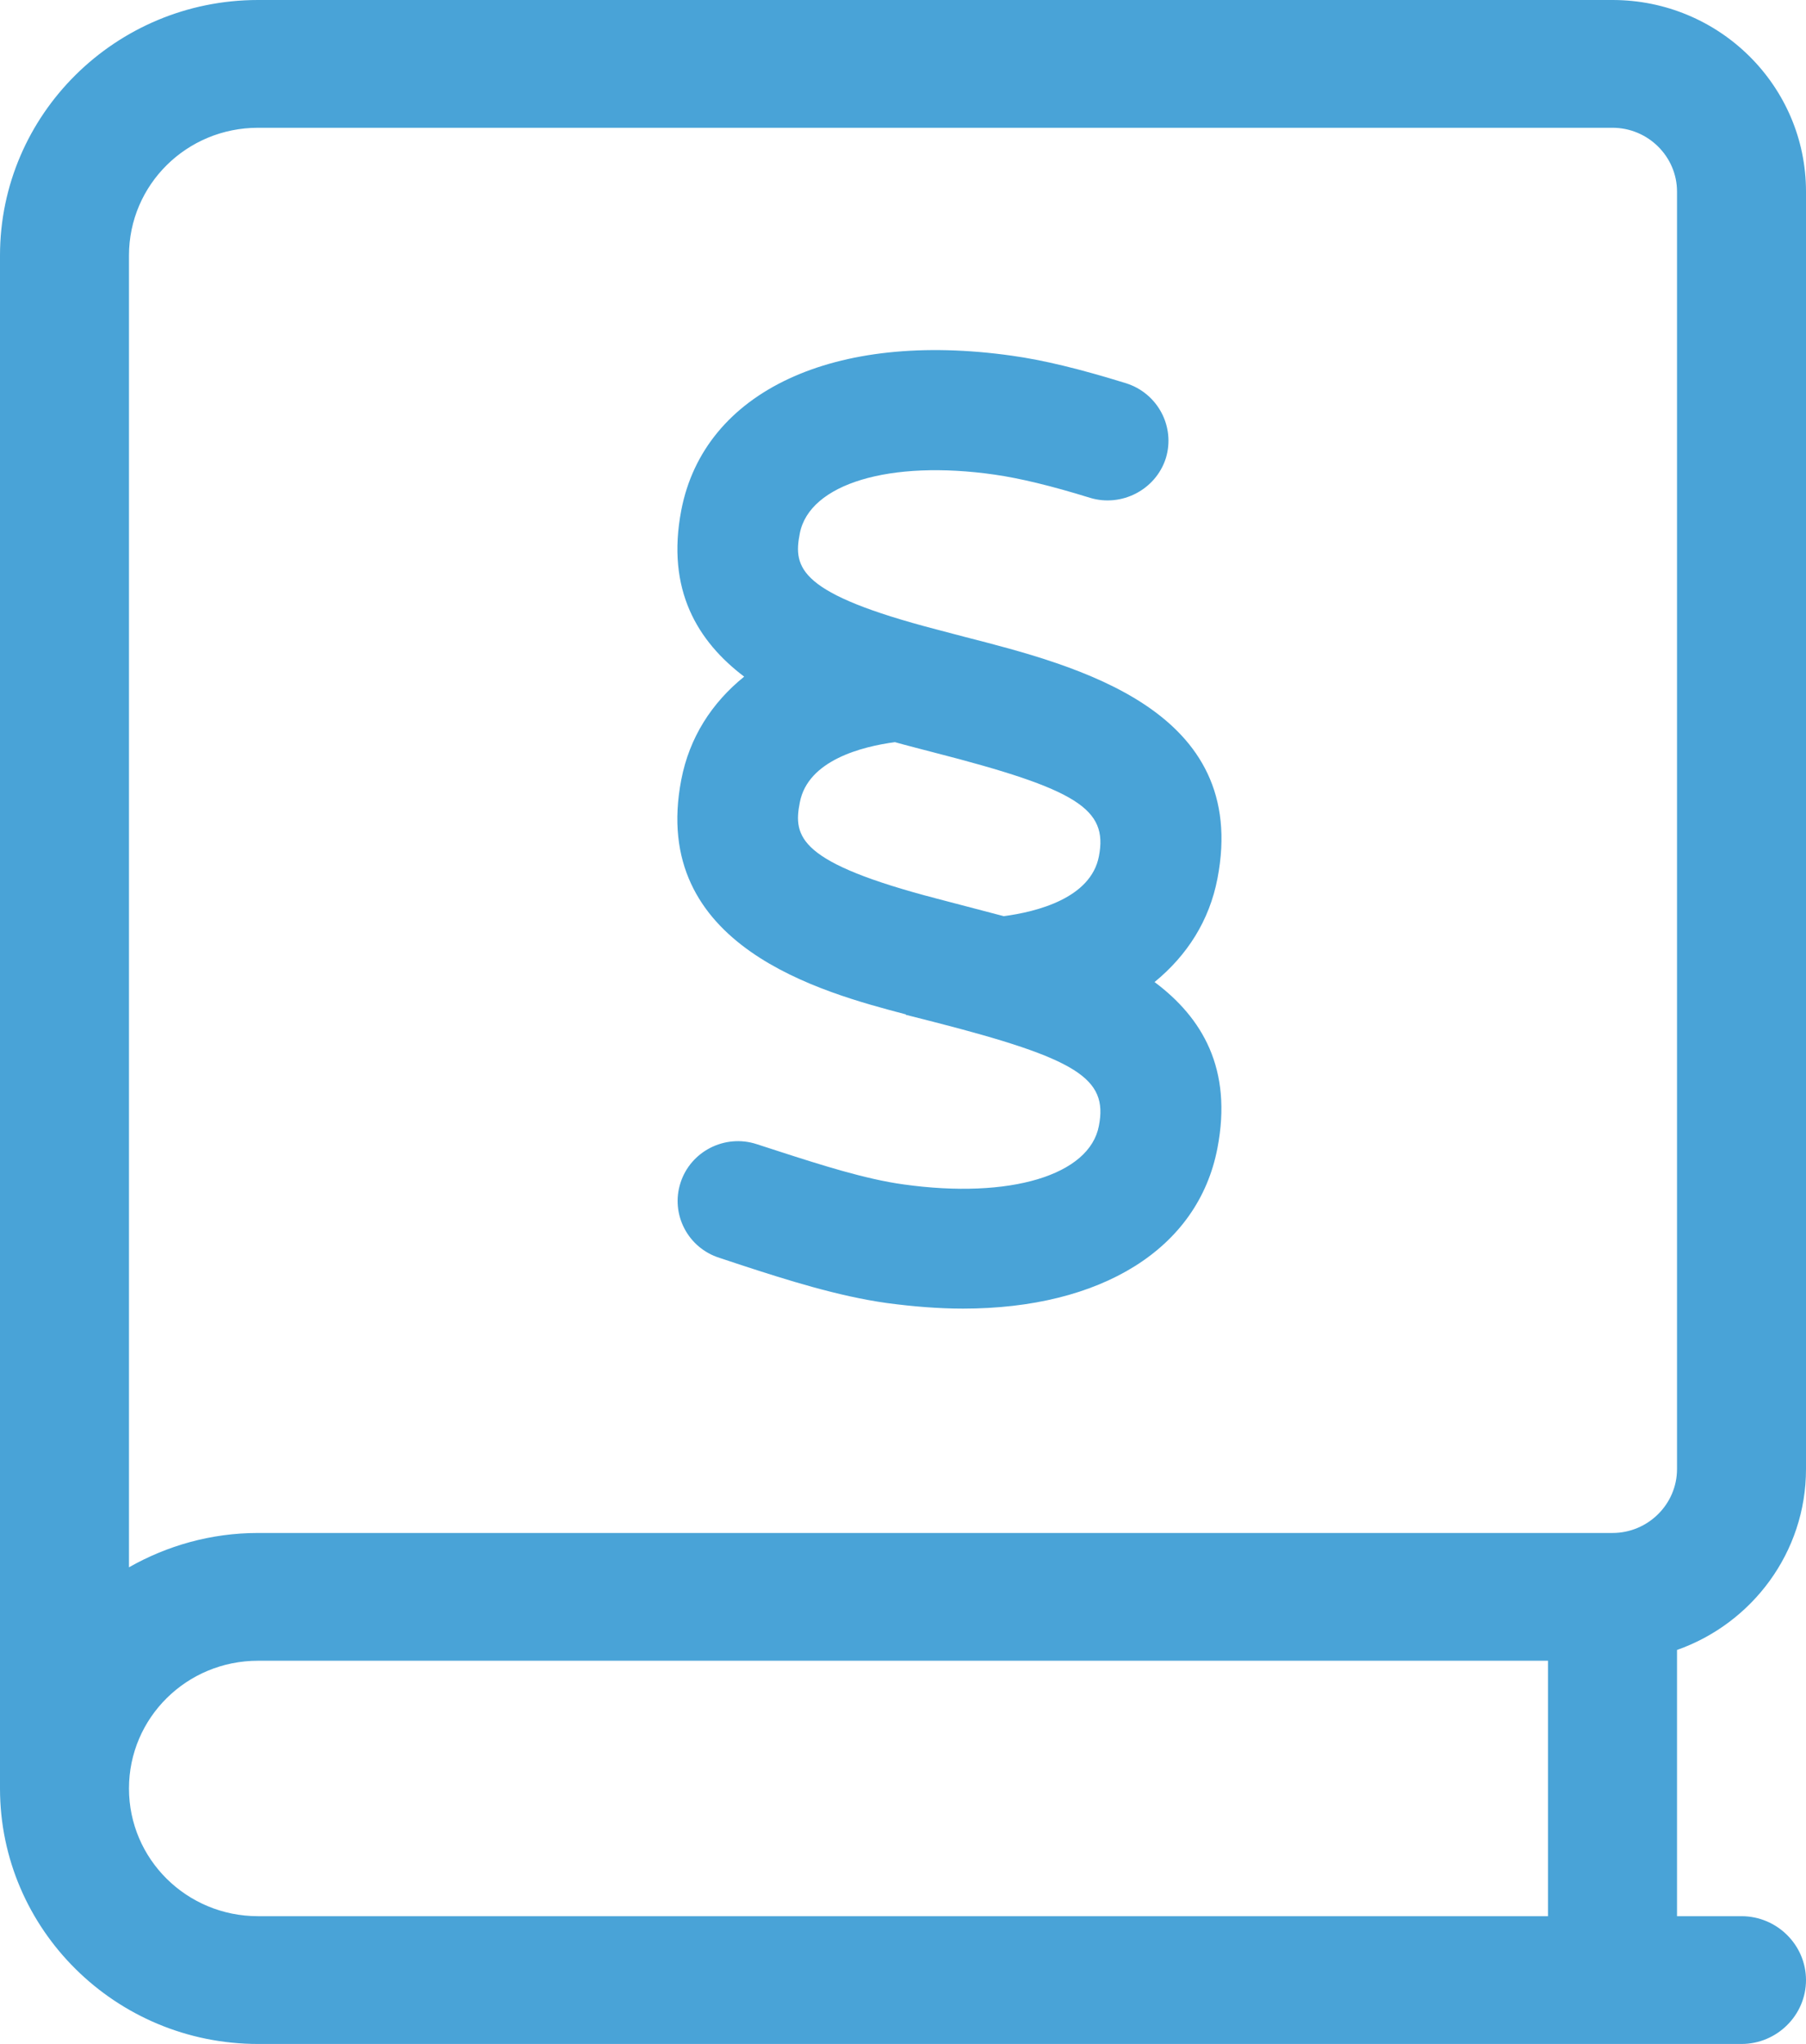 <svg width="38" height="43" viewBox="0 0 38 43" fill="none" xmlns="http://www.w3.org/2000/svg">
<g clip-path="url(#clip0_4091_92)">
<path d="M0 5.375C0 2.41 2.434 0 5.429 0H33.929C36.176 0 38 1.806 38 4.031V30.906C38 32.661 36.863 34.156 35.286 34.711V40.312H36.643C37.389 40.312 38 40.917 38 41.656C38 42.395 37.389 43 36.643 43H5.429C2.434 43 0 40.59 0 37.625V5.375ZM5.429 34.938C3.927 34.938 2.714 36.139 2.714 37.625C2.714 39.111 3.927 40.312 5.429 40.312H32.571V34.938H5.429ZM2.714 32.972C3.512 32.519 4.436 32.25 5.429 32.25H33.929C34.675 32.25 35.286 31.645 35.286 30.906V4.031C35.286 3.292 34.675 2.688 33.929 2.688H5.429C3.927 2.688 2.714 3.888 2.714 5.375V32.972ZM19.059 21.34C17.304 20.878 13.656 19.913 14.335 16.402C14.505 15.52 14.971 14.79 15.658 14.235C14.683 13.496 14.012 12.413 14.335 10.733C14.818 8.23 17.55 6.954 21.29 7.483C21.952 7.575 22.715 7.76 23.691 8.062C24.361 8.272 24.734 8.978 24.53 9.641C24.318 10.305 23.597 10.674 22.936 10.473C22.096 10.213 21.451 10.061 20.934 9.986C18.72 9.667 17.032 10.179 16.829 11.22C16.684 11.951 16.812 12.489 19.712 13.244L20.289 13.396C22.681 14.009 26.303 14.932 25.616 18.485C25.446 19.367 24.98 20.098 24.293 20.66C25.294 21.408 25.938 22.483 25.616 24.154C25.209 26.279 23.165 27.53 20.264 27.53C19.755 27.53 19.221 27.488 18.661 27.413C17.634 27.27 16.549 26.925 15.599 26.615L15.141 26.463C14.47 26.253 14.106 25.54 14.318 24.885C14.53 24.221 15.251 23.852 15.921 24.07L16.387 24.221C17.244 24.498 18.211 24.809 19.017 24.918C21.248 25.229 22.927 24.725 23.122 23.684C23.317 22.684 22.664 22.273 19.653 21.5L19.059 21.349V21.34ZM18.83 15.613C18.143 15.705 16.998 15.991 16.829 16.881C16.684 17.611 16.812 18.149 19.712 18.905C19.712 18.905 20.832 19.199 21.12 19.274C21.816 19.182 22.953 18.896 23.122 18.015C23.317 17.015 22.664 16.604 19.653 15.831C19.653 15.831 18.907 15.638 18.83 15.613Z" fill="#49A3D7"/>
</g>
<defs>
<clipPath id="clip0_4091_92">
<rect width="38" height="43" fill="white"/>
</clipPath>
</defs>
</svg>
